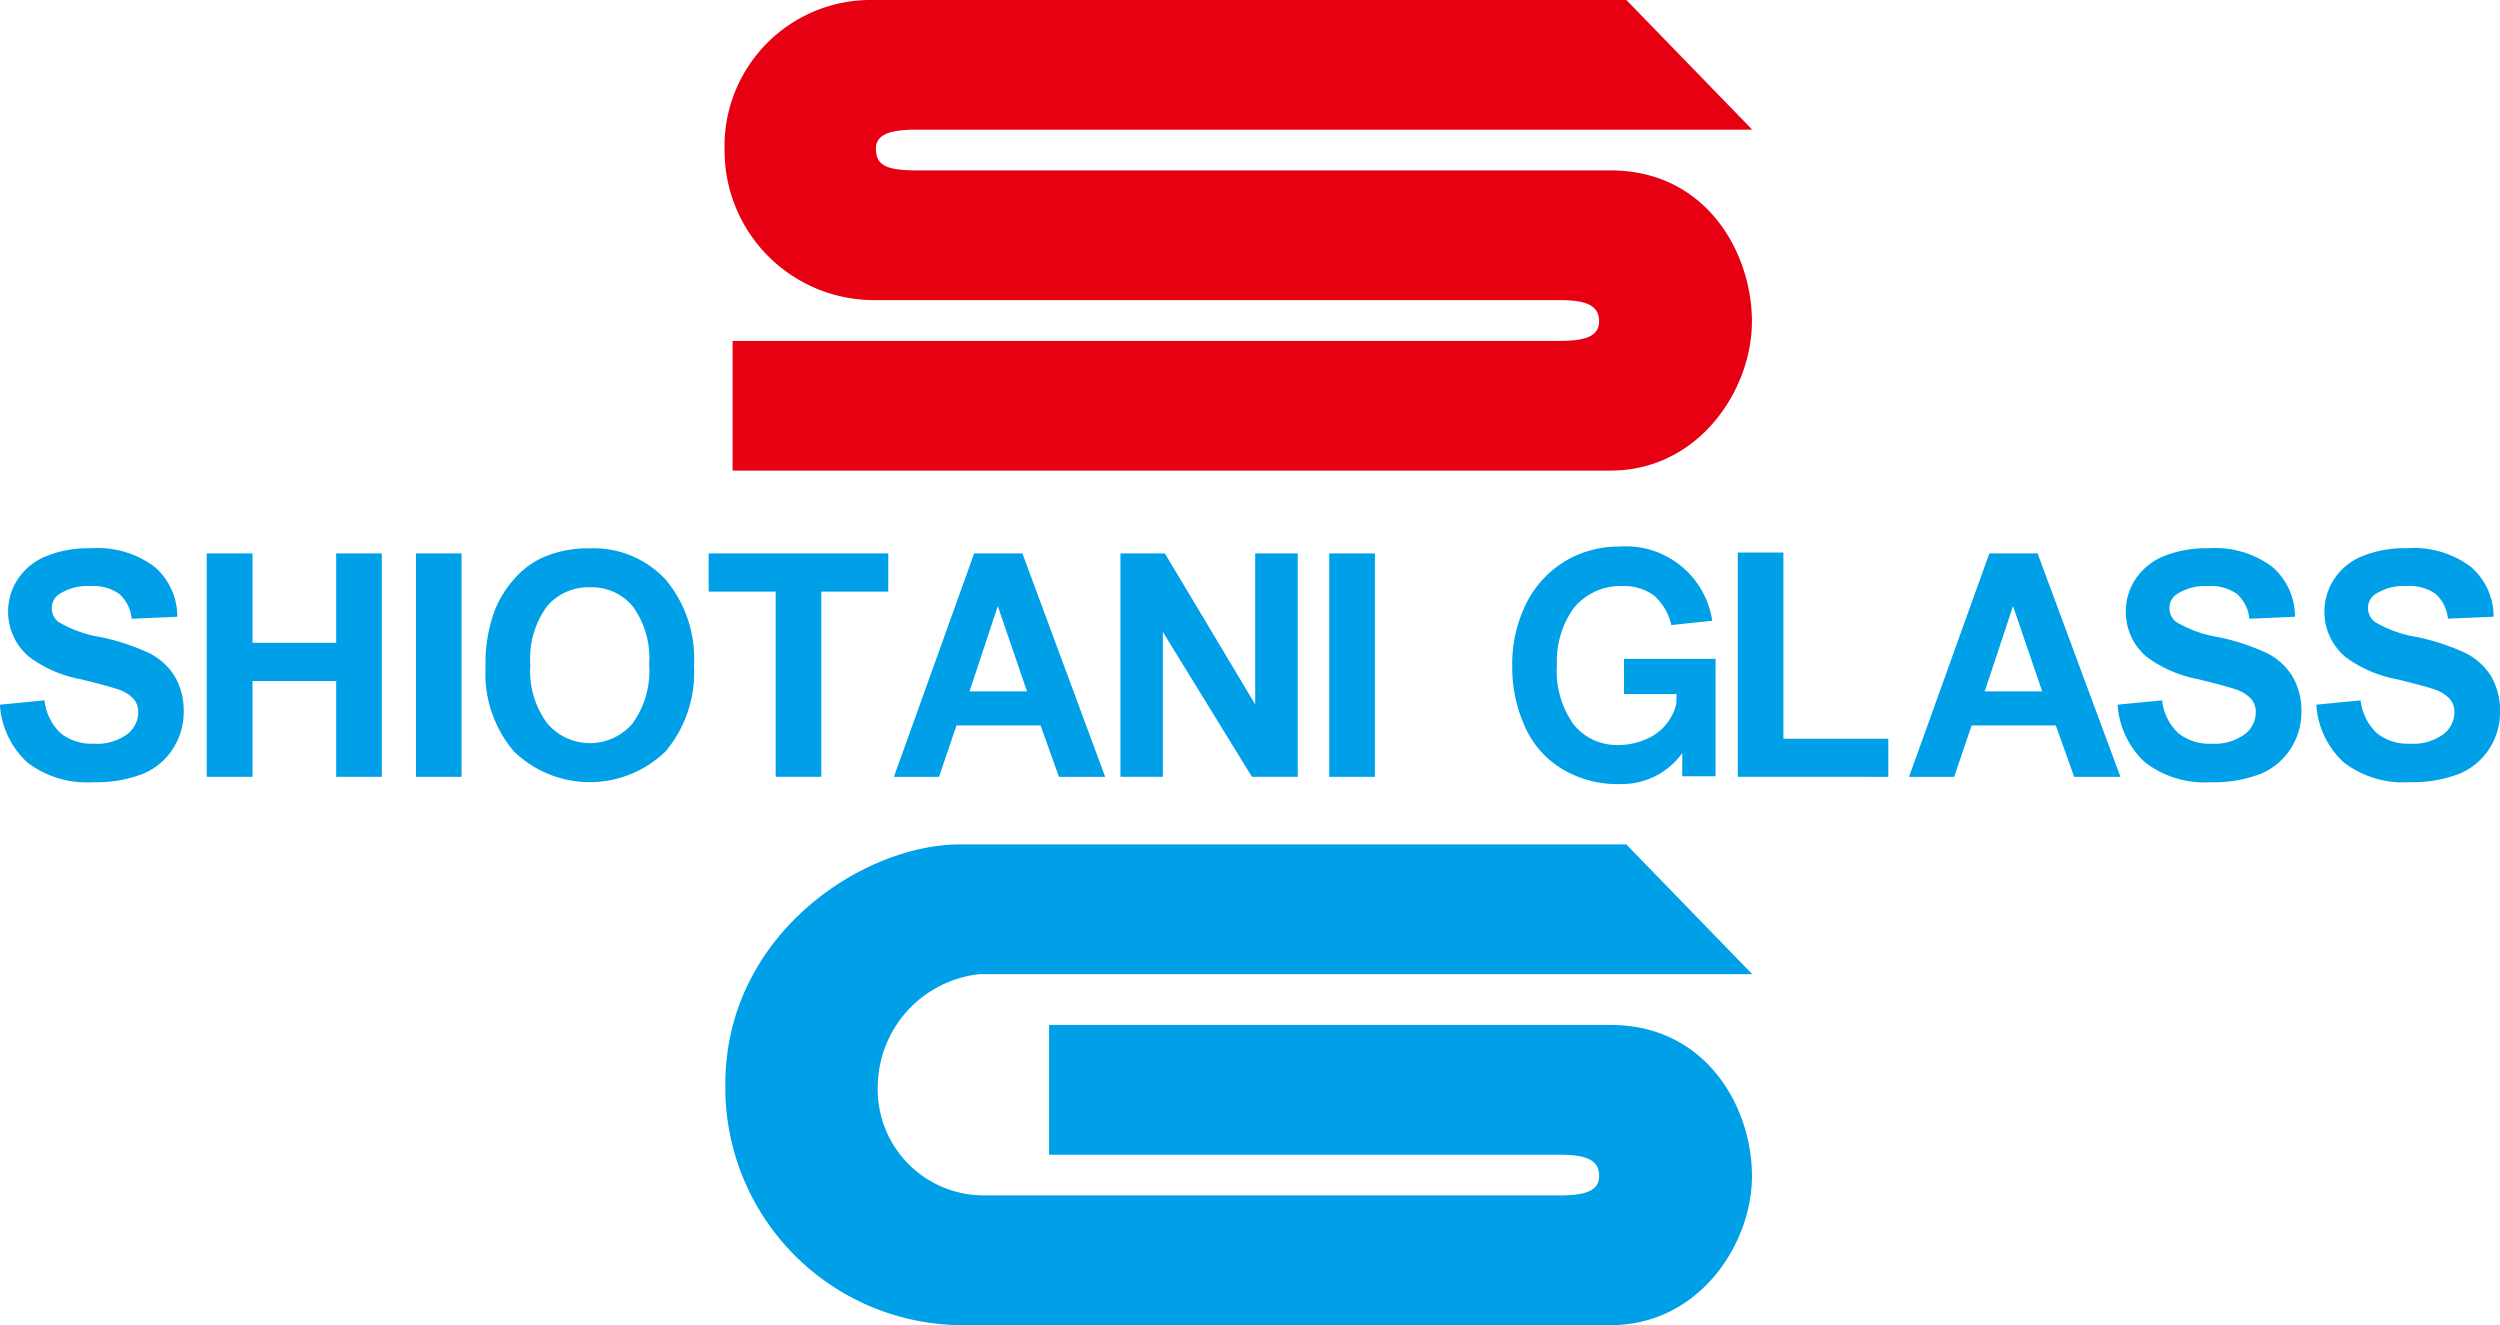 <svg id="logo" xmlns="http://www.w3.org/2000/svg" width="143" height="75.8" viewBox="0 0 143 75.8">
  <g id="グループ_15" data-name="グループ 15">
    <path id="パス_1" data-name="パス 1" d="M1146.6,40.454h-47.308v7.417h50.226c5,0,8.08-4.571,8.08-8.53s-2.635-8.639-8.08-8.639h-39.682c-1.856,0-2.344-.345-2.344-1.265s1.133-1.067,2.344-1.067h47.78l-7.2-7.417H1107.3a8.367,8.367,0,0,0-8.466,8.627,8.55,8.55,0,0,0,8.466,8.54h39.3c1.621,0,2.255.36,2.255,1.213s-.772,1.12-2.255,1.12" transform="translate(-1057.388 -20.954)" fill="#e60012"/>
    <path id="パス_2" data-name="パス 2" d="M1113.45,74.316h33.138c1.483,0,2.257-.263,2.257-1.119s-.634-1.209-2.257-1.209h-29.205V64.566h32.124c5.446,0,8.08,4.684,8.08,8.64s-3.079,8.531-8.08,8.531h-37.223a13.594,13.594,0,0,1-13.42-13.776c0-8.58,7.878-13.722,13.42-13.722H1150.4l7.2,7.418H1113.45a6.511,6.511,0,0,0-5.864,6.3,6.067,6.067,0,0,0,5.864,6.354" transform="translate(-1057.375 -5.938)" fill="#00a0e9"/>
    <path id="パス_3" data-name="パス 3" d="M1070.273,51.511l2.542-.247a3.064,3.064,0,0,0,.926,1.879,2.831,2.831,0,0,0,1.9.6,2.913,2.913,0,0,0,1.9-.537,1.587,1.587,0,0,0,.64-1.247,1.166,1.166,0,0,0-.268-.779,2.119,2.119,0,0,0-.942-.563c-.309-.107-1-.295-2.087-.563a7.064,7.064,0,0,1-2.947-1.281,3.365,3.365,0,0,1-1.2-2.6,3.324,3.324,0,0,1,.561-1.849,3.518,3.518,0,0,1,1.611-1.306,6.481,6.481,0,0,1,2.547-.453,5.454,5.454,0,0,1,3.669,1.069,3.763,3.763,0,0,1,1.291,2.849l-2.613.113a2.179,2.179,0,0,0-.718-1.429,2.6,2.6,0,0,0-1.653-.44,2.974,2.974,0,0,0-1.781.469.943.943,0,0,0-.417.8.986.986,0,0,0,.389.785,6.831,6.831,0,0,0,2.4.863,12.666,12.666,0,0,1,2.812.932,3.649,3.649,0,0,1,1.434,1.315,3.909,3.909,0,0,1,.511,2.062,3.811,3.811,0,0,1-.618,2.081,3.718,3.718,0,0,1-1.743,1.444,7.4,7.4,0,0,1-2.814.469,5.6,5.6,0,0,1-3.77-1.133,4.924,4.924,0,0,1-1.569-3.306" transform="translate(-1070.273 -11.204)" fill="#00a0e9"/>
    <path id="パス_4" data-name="パス 4" d="M1153.745,51.511l2.545-.247a3.014,3.014,0,0,0,.927,1.879,2.825,2.825,0,0,0,1.892.6,2.9,2.9,0,0,0,1.9-.537,1.58,1.58,0,0,0,.641-1.247,1.173,1.173,0,0,0-.267-.779,2.111,2.111,0,0,0-.942-.563c-.306-.107-1-.295-2.088-.563a7.125,7.125,0,0,1-2.95-1.281,3.364,3.364,0,0,1-1.19-2.6,3.321,3.321,0,0,1,.56-1.849,3.528,3.528,0,0,1,1.612-1.306,6.475,6.475,0,0,1,2.55-.453,5.452,5.452,0,0,1,3.664,1.069,3.764,3.764,0,0,1,1.292,2.849l-2.611.113a2.191,2.191,0,0,0-.72-1.429,2.609,2.609,0,0,0-1.652-.44,3.006,3.006,0,0,0-1.786.469.938.938,0,0,0-.411.8.984.984,0,0,0,.386.785,6.806,6.806,0,0,0,2.4.863,12.835,12.835,0,0,1,2.819.932,3.626,3.626,0,0,1,1.429,1.315,3.884,3.884,0,0,1,.512,2.062,3.823,3.823,0,0,1-.617,2.081,3.728,3.728,0,0,1-1.741,1.444,7.422,7.422,0,0,1-2.819.469,5.585,5.585,0,0,1-3.764-1.133,4.933,4.933,0,0,1-1.573-3.306" transform="translate(-1032.617 -11.204)" fill="#00a0e9"/>
    <path id="パス_5" data-name="パス 5" d="M1161.573,51.511l2.54-.247a3.052,3.052,0,0,0,.932,1.879,2.811,2.811,0,0,0,1.894.6,2.9,2.9,0,0,0,1.9-.537,1.583,1.583,0,0,0,.64-1.247,1.16,1.16,0,0,0-.269-.779,2.117,2.117,0,0,0-.942-.563q-.457-.161-2.087-.563a7.1,7.1,0,0,1-2.949-1.281,3.393,3.393,0,0,1-.63-4.452,3.5,3.5,0,0,1,1.612-1.306,6.458,6.458,0,0,1,2.545-.453,5.448,5.448,0,0,1,3.666,1.069,3.76,3.76,0,0,1,1.294,2.849l-2.613.113a2.186,2.186,0,0,0-.718-1.429,2.617,2.617,0,0,0-1.656-.44,3.015,3.015,0,0,0-1.783.469.938.938,0,0,0-.411.8.982.982,0,0,0,.389.785,6.82,6.82,0,0,0,2.4.863,12.677,12.677,0,0,1,2.819.932,3.652,3.652,0,0,1,1.431,1.315,3.91,3.91,0,0,1,.511,2.062,3.808,3.808,0,0,1-.615,2.081,3.745,3.745,0,0,1-1.74,1.444,7.439,7.439,0,0,1-2.817.469,5.594,5.594,0,0,1-3.77-1.133,4.913,4.913,0,0,1-1.57-3.306" transform="translate(-1029.085 -11.204)" fill="#00a0e9"/>
    <path id="パス_6" data-name="パス 6" d="M1078.422,55.547V42.769h2.618v5.111h4.787V42.769h2.609V55.547h-2.609V50.068h-4.787v5.479Z" transform="translate(-1066.597 -11.113)" fill="#00a0e9"/>
    <rect id="長方形_1" data-name="長方形 1" width="2.608" height="12.779" transform="translate(23.794 31.656)" fill="#00a0e9"/>
    <path id="パス_7" data-name="パス 7" d="M1089.412,49.336a8.586,8.586,0,0,1,.566-3.317,6.168,6.168,0,0,1,1.141-1.776,4.794,4.794,0,0,1,1.588-1.161,6.466,6.466,0,0,1,2.65-.514,5.626,5.626,0,0,1,4.345,1.775,7,7,0,0,1,1.631,4.931,6.991,6.991,0,0,1-1.616,4.9,6.224,6.224,0,0,1-8.684.006,6.864,6.864,0,0,1-1.619-4.845m2.56-.087a5,5,0,0,0,.964,3.327,3.2,3.2,0,0,0,4.88.012,5.112,5.112,0,0,0,.952-3.374,5.026,5.026,0,0,0-.929-3.316,3.044,3.044,0,0,0-2.454-1.1,3.078,3.078,0,0,0-2.476,1.109,5.078,5.078,0,0,0-.937,3.339" transform="translate(-1061.639 -11.203)" fill="#00a0e9"/>
    <path id="パス_8" data-name="パス 8" d="M1102.042,55.547V44.954h-3.835V42.769h10.275v2.185h-3.831V55.547Z" transform="translate(-1057.672 -11.113)" fill="#00a0e9"/>
    <path id="パス_9" data-name="パス 9" d="M1117.592,55.548h-2.644l-1.051-2.937h-4.81l-1,2.937h-2.579l4.589-12.779h2.76Zm-4.472-4.887-1.669-4.879-1.619,4.879Z" transform="translate(-1054.376 -11.113)" fill="#00a0e9"/>
    <path id="パス_10" data-name="パス 10" d="M1157.613,55.548h-2.647l-1.05-2.937H1149.1l-1,2.937h-2.579l4.592-12.779h2.76Zm-4.475-4.887-1.67-4.879-1.619,4.879Z" transform="translate(-1036.323 -11.113)" fill="#00a0e9"/>
    <path id="パス_11" data-name="パス 11" d="M1114.438,55.547V42.769h2.541l5.167,8.634V42.769h2.433V55.547h-2.619l-5.094-8.283v8.283Z" transform="translate(-1050.349 -11.113)" fill="#00a0e9"/>
    <rect id="長方形_2" data-name="長方形 2" width="2.611" height="12.779" transform="translate(76.032 31.656)" fill="#00a0e9"/>
    <path id="パス_12" data-name="パス 12" d="M1136.275,48.921v2.016h3.008l-.016.569a2.926,2.926,0,0,1-1.75,2.019,3.879,3.879,0,0,1-1.561.325,3.18,3.18,0,0,1-2.548-1.159,5.254,5.254,0,0,1-.969-3.448,5.188,5.188,0,0,1,.959-3.223,3.447,3.447,0,0,1,2.817-1.261,2.855,2.855,0,0,1,1.792.551,3.24,3.24,0,0,1,.976,1.679l2.341-.248a5,5,0,0,0-5.314-4.243,6.029,6.029,0,0,0-2.941.742,5.894,5.894,0,0,0-2.386,2.516,7.785,7.785,0,0,0-.8,3.592,8.212,8.212,0,0,0,.723,3.444,5.336,5.336,0,0,0,2.149,2.438,6.122,6.122,0,0,0,3.366.852,4.231,4.231,0,0,0,3.486-1.77v1.326h1.907V48.921Z" transform="translate(-1043.383 -11.235)" fill="#00a0e9"/>
    <path id="パス_13" data-name="パス 13" d="M1138.772,55.563V42.734h2.61v10.65h6v2.18Z" transform="translate(-1039.371 -11.129)" fill="#00a0e9"/>
  </g>
</svg>
